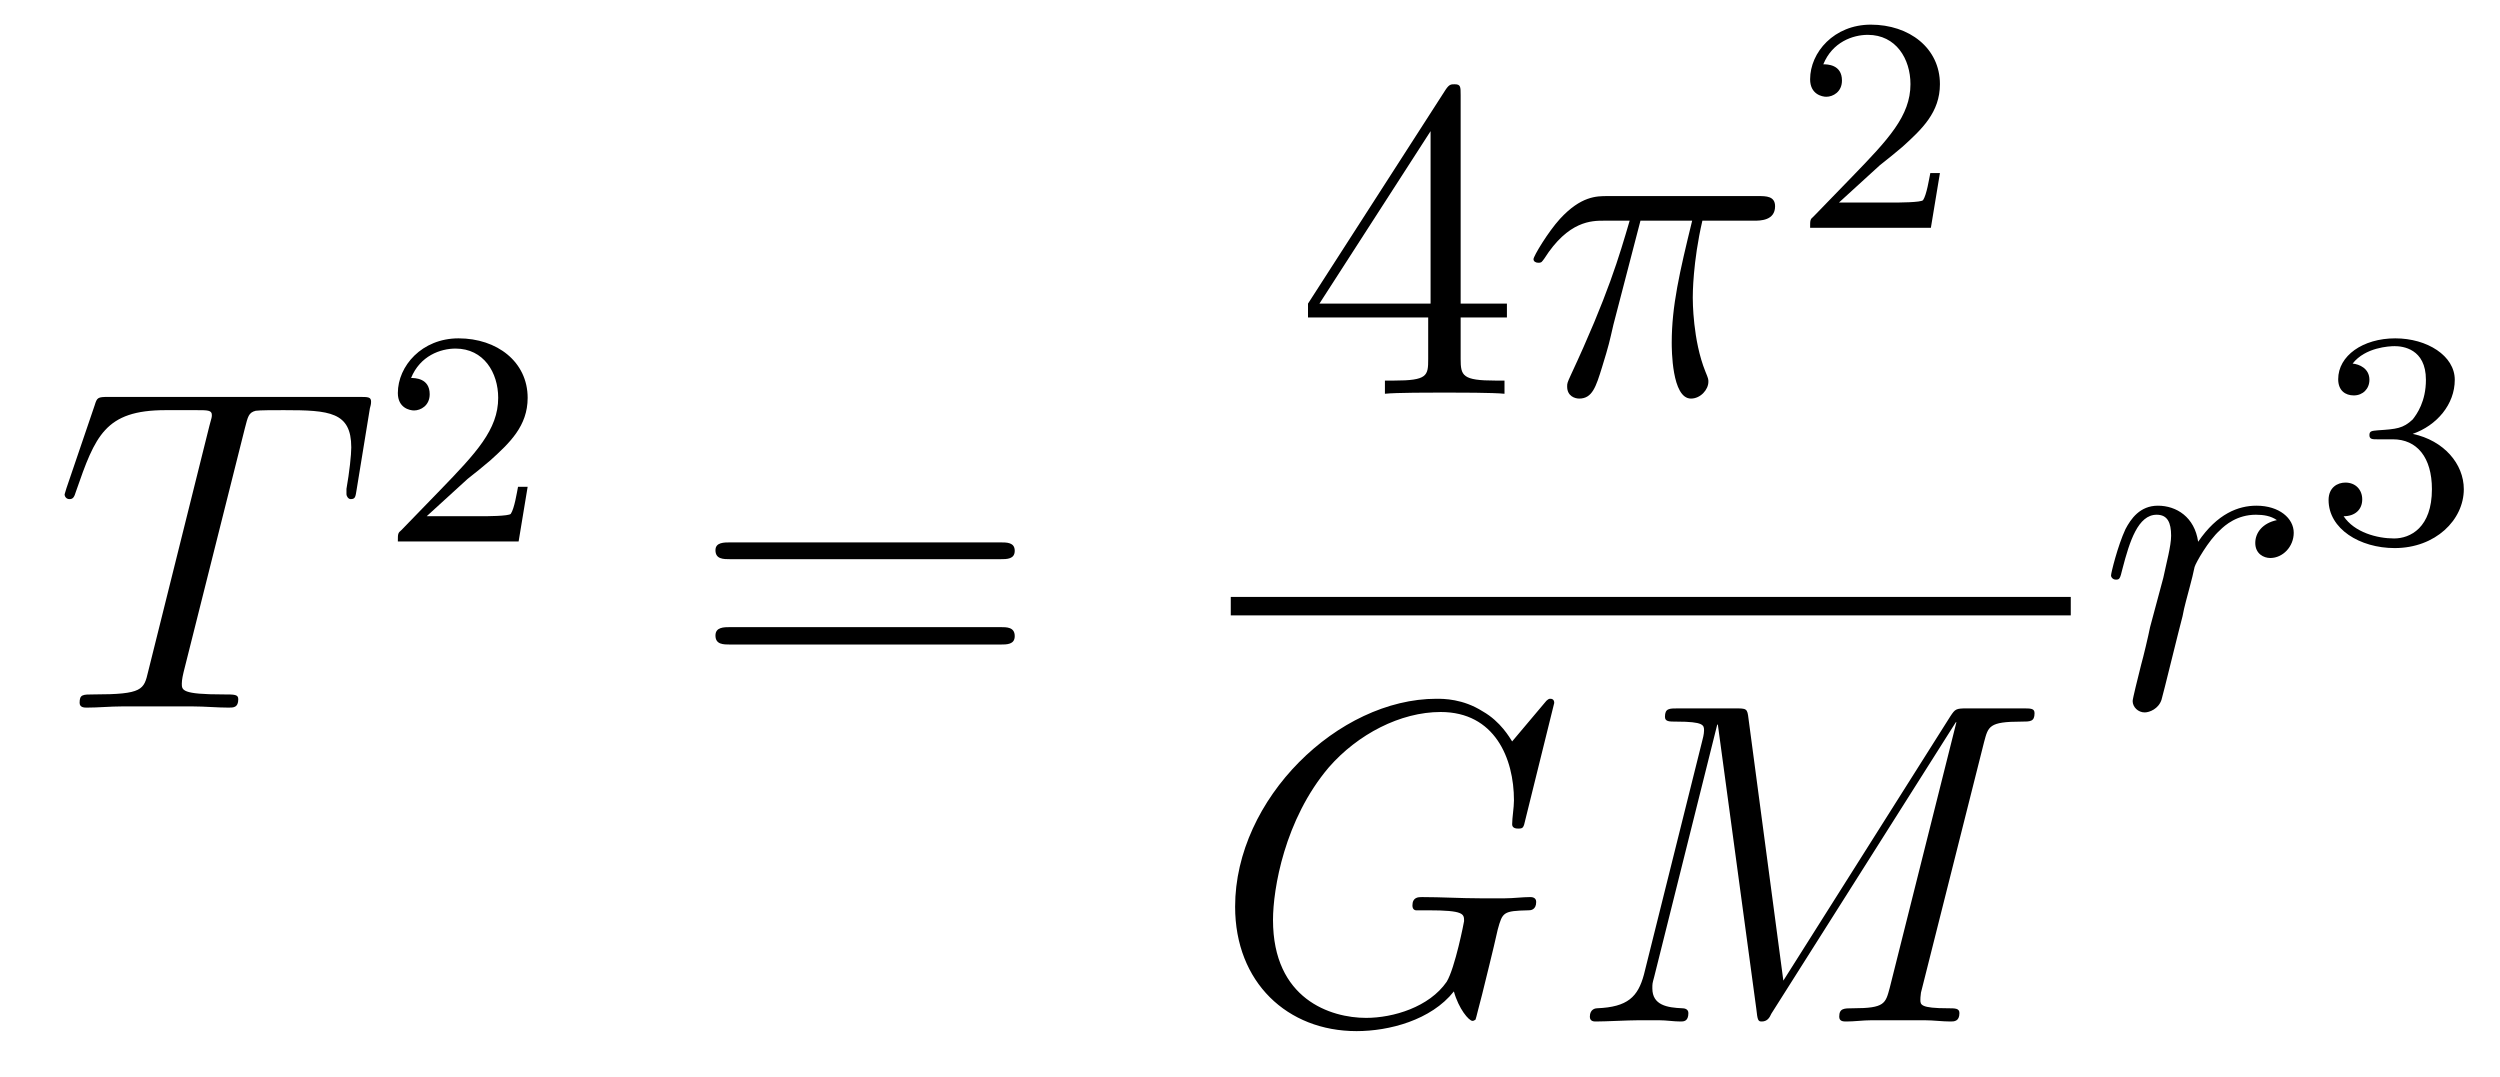 <?xml version='1.0'?>
<!-- This file was generated by dvisvgm 1.9.2 -->
<svg height='28pt' version='1.1' viewBox='0 -28 65 28' width='65pt' xmlns='http://www.w3.org/2000/svg' xmlns:xlink='http://www.w3.org/1999/xlink'>
<g id='page1'>
<g transform='matrix(1 0 0 1 -127 639)'>
<path d='M133.367 -655.867C133.445 -656.164 133.461 -656.273 133.648 -656.32C133.742 -656.336 134.133 -656.336 134.383 -656.336C135.57 -656.336 136.133 -656.289 136.133 -655.367C136.133 -655.18 136.086 -654.727 136.008 -654.289V-654.148C136.008 -654.102 136.055 -654.023 136.117 -654.023C136.242 -654.023 136.242 -654.086 136.273 -654.273L136.617 -656.383C136.648 -656.492 136.648 -656.523 136.648 -656.555C136.648 -656.68 136.57 -656.68 136.336 -656.68H129.82C129.539 -656.68 129.523 -656.664 129.461 -656.461L128.727 -654.305C128.727 -654.289 128.68 -654.164 128.68 -654.148C128.68 -654.086 128.727 -654.023 128.805 -654.023C128.898 -654.023 128.93 -654.07 128.977 -654.227C129.477 -655.664 129.727 -656.336 131.305 -656.336H132.102C132.398 -656.336 132.508 -656.336 132.508 -656.211C132.508 -656.164 132.508 -656.148 132.445 -655.93L130.852 -649.539C130.742 -649.07 130.711 -648.945 129.445 -648.945C129.148 -648.945 129.07 -648.945 129.07 -648.727C129.07 -648.602 129.195 -648.602 129.258 -648.602C129.555 -648.602 129.867 -648.633 130.164 -648.633H132.023C132.32 -648.633 132.648 -648.602 132.945 -648.602C133.07 -648.602 133.195 -648.602 133.195 -648.82C133.195 -648.945 133.102 -648.945 132.805 -648.945C131.727 -648.945 131.727 -649.055 131.727 -649.227C131.727 -649.242 131.727 -649.336 131.773 -649.523L133.367 -655.867ZM135.238 -648.602' fill-rule='evenodd'/>
<path d='M139.156 -654.547C139.297 -654.656 139.625 -654.922 139.75 -655.031C140.25 -655.484 140.719 -655.922 140.719 -656.656C140.719 -657.594 139.922 -658.203 138.922 -658.203C137.969 -658.203 137.344 -657.484 137.344 -656.781C137.344 -656.391 137.656 -656.328 137.766 -656.328C137.937 -656.328 138.172 -656.453 138.172 -656.75C138.172 -657.172 137.781 -657.172 137.688 -657.172C137.922 -657.75 138.453 -657.937 138.844 -657.937C139.578 -657.937 139.953 -657.312 139.953 -656.656C139.953 -655.828 139.375 -655.219 138.438 -654.25L137.438 -653.219C137.344 -653.141 137.344 -653.125 137.344 -652.922H140.484L140.719 -654.344H140.469C140.438 -654.187 140.375 -653.781 140.281 -653.641C140.234 -653.578 139.625 -653.578 139.5 -653.578H138.094L139.156 -654.547ZM141.121 -652.922' fill-rule='evenodd'/>
<path d='M153.008 -652.461C153.18 -652.461 153.383 -652.461 153.383 -652.68C153.383 -652.898 153.18 -652.898 153.008 -652.898H145.992C145.82 -652.898 145.602 -652.898 145.602 -652.695C145.602 -652.461 145.805 -652.461 145.992 -652.461H153.008ZM153.008 -650.242C153.18 -650.242 153.383 -650.242 153.383 -650.461C153.383 -650.695 153.18 -650.695 153.008 -650.695H145.992C145.82 -650.695 145.602 -650.695 145.602 -650.477C145.602 -650.242 145.805 -650.242 145.992 -650.242H153.008ZM154.078 -648.602' fill-rule='evenodd'/>
<path d='M164.977 -664.527C164.977 -664.746 164.977 -664.809 164.82 -664.809C164.727 -664.809 164.68 -664.809 164.586 -664.668L161.008 -659.106V-658.746H164.133V-657.668C164.133 -657.231 164.117 -657.105 163.242 -657.105H163.008V-656.762C163.273 -656.793 164.227 -656.793 164.555 -656.793C164.883 -656.793 165.836 -656.793 166.117 -656.762V-657.105H165.883C165.023 -657.105 164.977 -657.231 164.977 -657.668V-658.746H166.18V-659.106H164.977V-664.527ZM164.195 -663.59V-659.106H161.305L164.195 -663.59ZM166.559 -656.762' fill-rule='evenodd'/>
<path d='M169.652 -661.262H170.996C170.668 -659.918 170.465 -659.043 170.465 -658.09C170.465 -657.934 170.465 -656.637 170.965 -656.637C171.215 -656.637 171.418 -656.871 171.418 -657.074C171.418 -657.137 171.418 -657.152 171.34 -657.34C171.012 -658.152 171.012 -659.184 171.012 -659.262S171.012 -660.184 171.262 -661.262H172.605C172.762 -661.262 173.152 -661.262 173.152 -661.637C173.152 -661.902 172.918 -661.902 172.715 -661.902H168.793C168.512 -661.902 168.105 -661.902 167.559 -661.309C167.246 -660.965 166.871 -660.34 166.871 -660.262C166.871 -660.199 166.934 -660.168 166.996 -660.168C167.09 -660.168 167.09 -660.199 167.152 -660.277C167.777 -661.262 168.387 -661.262 168.699 -661.262H169.371C169.105 -660.355 168.809 -659.324 167.84 -657.246C167.746 -657.043 167.746 -657.027 167.746 -656.949C167.746 -656.699 167.949 -656.637 168.059 -656.637C168.402 -656.637 168.496 -656.949 168.652 -657.449C168.84 -658.059 168.84 -658.09 168.949 -658.559L169.652 -661.262ZM173.156 -656.762' fill-rule='evenodd'/>
<path d='M175.875 -662.703C176.016 -662.812 176.344 -663.078 176.469 -663.187C176.969 -663.641 177.438 -664.078 177.438 -664.812C177.438 -665.75 176.641 -666.359 175.641 -666.359C174.687 -666.359 174.063 -665.641 174.063 -664.938C174.063 -664.547 174.375 -664.484 174.484 -664.484C174.656 -664.484 174.891 -664.609 174.891 -664.906C174.891 -665.328 174.5 -665.328 174.406 -665.328C174.641 -665.906 175.172 -666.094 175.563 -666.094C176.297 -666.094 176.672 -665.469 176.672 -664.812C176.672 -663.984 176.094 -663.375 175.156 -662.406L174.156 -661.375C174.063 -661.297 174.063 -661.281 174.063 -661.078H177.203L177.438 -662.5H177.188C177.156 -662.344 177.094 -661.938 177 -661.797C176.953 -661.734 176.344 -661.734 176.219 -661.734H174.813L175.875 -662.703ZM177.84 -661.078' fill-rule='evenodd'/>
<path d='M159 -651H180.84V-651.48H159'/>
<path d='M167.41 -648.723C167.41 -648.832 167.332 -648.832 167.301 -648.832C167.285 -648.832 167.238 -648.832 167.145 -648.707L166.316 -647.723C166.254 -647.816 166.02 -648.238 165.551 -648.504C165.035 -648.832 164.535 -648.832 164.348 -648.832C161.801 -648.832 159.113 -646.238 159.113 -643.426C159.113 -641.457 160.473 -640.191 162.27 -640.191C163.113 -640.191 164.207 -640.473 164.801 -641.223C164.926 -640.77 165.191 -640.457 165.285 -640.457C165.332 -640.457 165.348 -640.488 165.363 -640.488C165.379 -640.52 165.473 -640.926 165.535 -641.145L165.723 -641.91C165.816 -642.301 165.863 -642.473 165.941 -642.832C166.066 -643.285 166.082 -643.316 166.738 -643.332C166.785 -643.332 166.941 -643.332 166.941 -643.551C166.941 -643.676 166.816 -643.676 166.785 -643.676C166.582 -643.676 166.348 -643.644 166.129 -643.644H165.488C164.988 -643.644 164.473 -643.676 163.973 -643.676C163.879 -643.676 163.723 -643.676 163.723 -643.457C163.723 -643.332 163.816 -643.332 163.816 -643.332H164.129C165.066 -643.332 165.066 -643.238 165.066 -643.051C165.066 -643.035 164.832 -641.832 164.613 -641.473C164.16 -640.816 163.223 -640.535 162.519 -640.535C161.598 -640.535 160.098 -641.019 160.098 -643.082C160.098 -643.879 160.395 -645.691 161.551 -647.051C162.301 -647.91 163.41 -648.488 164.457 -648.488C165.863 -648.488 166.363 -647.285 166.363 -646.191C166.363 -646.004 166.316 -645.738 166.316 -645.566C166.316 -645.457 166.441 -645.457 166.473 -645.457C166.598 -645.457 166.613 -645.473 166.66 -645.691L167.41 -648.723ZM178.586 -647.707C178.695 -648.113 178.711 -648.238 179.555 -648.238C179.789 -648.238 179.898 -648.238 179.898 -648.457C179.898 -648.582 179.805 -648.582 179.586 -648.582H178.148C177.852 -648.582 177.836 -648.566 177.711 -648.379L173.367 -641.504L172.461 -648.316C172.43 -648.582 172.414 -648.582 172.102 -648.582H170.633C170.398 -648.582 170.289 -648.582 170.289 -648.363C170.289 -648.238 170.398 -648.238 170.586 -648.238C171.305 -648.238 171.305 -648.144 171.305 -648.004C171.305 -647.988 171.305 -647.91 171.258 -647.738L169.742 -641.66C169.586 -641.082 169.32 -640.816 168.523 -640.785C168.492 -640.785 168.336 -640.77 168.336 -640.566C168.336 -640.441 168.445 -640.441 168.492 -640.441C168.742 -640.441 169.336 -640.473 169.586 -640.473H170.148C170.32 -640.473 170.523 -640.441 170.695 -640.441C170.773 -640.441 170.898 -640.441 170.898 -640.66C170.898 -640.77 170.789 -640.785 170.742 -640.785C170.352 -640.801 169.961 -640.863 169.961 -641.301C169.961 -641.426 169.961 -641.426 170.008 -641.598L171.648 -648.16H171.664L172.664 -640.77C172.695 -640.473 172.711 -640.441 172.805 -640.441C172.945 -640.441 173.008 -640.535 173.055 -640.644L177.852 -648.223H177.867L176.133 -641.316C176.023 -640.91 176.008 -640.785 175.18 -640.785C174.945 -640.785 174.82 -640.785 174.82 -640.566C174.82 -640.441 174.93 -640.441 175.008 -640.441C175.211 -640.441 175.445 -640.473 175.648 -640.473H177.055C177.258 -640.473 177.508 -640.441 177.711 -640.441C177.805 -640.441 177.945 -640.441 177.945 -640.66C177.945 -640.785 177.836 -640.785 177.648 -640.785C176.93 -640.785 176.93 -640.879 176.93 -641.004C176.93 -641.019 176.93 -641.098 176.945 -641.191L178.586 -647.707ZM179.035 -640.441' fill-rule='evenodd'/>
<path d='M186.199 -653.477C185.824 -653.398 185.637 -653.148 185.637 -652.883C185.637 -652.602 185.856 -652.492 186.027 -652.492C186.355 -652.492 186.637 -652.789 186.637 -653.148C186.637 -653.523 186.262 -653.852 185.668 -653.852C185.199 -653.852 184.652 -653.648 184.152 -652.914C184.059 -653.555 183.59 -653.852 183.105 -653.852C182.637 -653.852 182.402 -653.508 182.262 -653.242C182.059 -652.805 181.887 -652.102 181.887 -652.039C181.887 -651.992 181.934 -651.93 182.012 -651.93C182.106 -651.93 182.121 -651.945 182.184 -652.211C182.371 -652.93 182.59 -653.617 183.074 -653.617C183.355 -653.617 183.449 -653.414 183.449 -653.07C183.449 -652.805 183.324 -652.352 183.246 -651.977L182.902 -650.695C182.856 -650.461 182.73 -649.93 182.668 -649.711C182.59 -649.398 182.449 -648.836 182.449 -648.773C182.449 -648.617 182.59 -648.477 182.762 -648.477C182.887 -648.477 183.121 -648.57 183.199 -648.805C183.231 -648.898 183.668 -650.695 183.746 -650.977C183.793 -651.242 183.871 -651.492 183.934 -651.742C183.981 -651.914 184.027 -652.102 184.059 -652.258C184.09 -652.367 184.418 -652.945 184.715 -653.211C184.855 -653.352 185.168 -653.617 185.652 -653.617C185.856 -653.617 186.043 -653.586 186.199 -653.477ZM186.836 -648.602' fill-rule='evenodd'/>
<path d='M189.215 -655.578C189.84 -655.578 190.23 -655.109 190.23 -654.281C190.23 -653.281 189.668 -653 189.246 -653C188.809 -653 188.215 -653.156 187.934 -653.578C188.23 -653.578 188.418 -653.75 188.418 -654.016C188.418 -654.266 188.246 -654.453 187.98 -654.453C187.777 -654.453 187.543 -654.328 187.543 -654C187.543 -653.25 188.355 -652.75 189.262 -652.75C190.324 -652.75 191.059 -653.484 191.059 -654.281C191.059 -654.937 190.543 -655.547 189.73 -655.719C190.356 -655.938 190.824 -656.484 190.824 -657.125C190.824 -657.75 190.105 -658.203 189.277 -658.203C188.434 -658.203 187.793 -657.75 187.793 -657.141C187.793 -656.844 187.98 -656.719 188.199 -656.719C188.434 -656.719 188.605 -656.891 188.605 -657.125C188.605 -657.422 188.34 -657.531 188.168 -657.547C188.496 -657.969 189.121 -658 189.262 -658C189.465 -658 190.074 -657.937 190.074 -657.125C190.074 -656.562 189.84 -656.234 189.73 -656.094C189.48 -655.859 189.309 -655.844 188.824 -655.812C188.668 -655.797 188.605 -655.797 188.605 -655.687C188.605 -655.578 188.684 -655.578 188.809 -655.578H189.215ZM191.398 -652.922' fill-rule='evenodd'/>
</g>
</g>
</svg>
